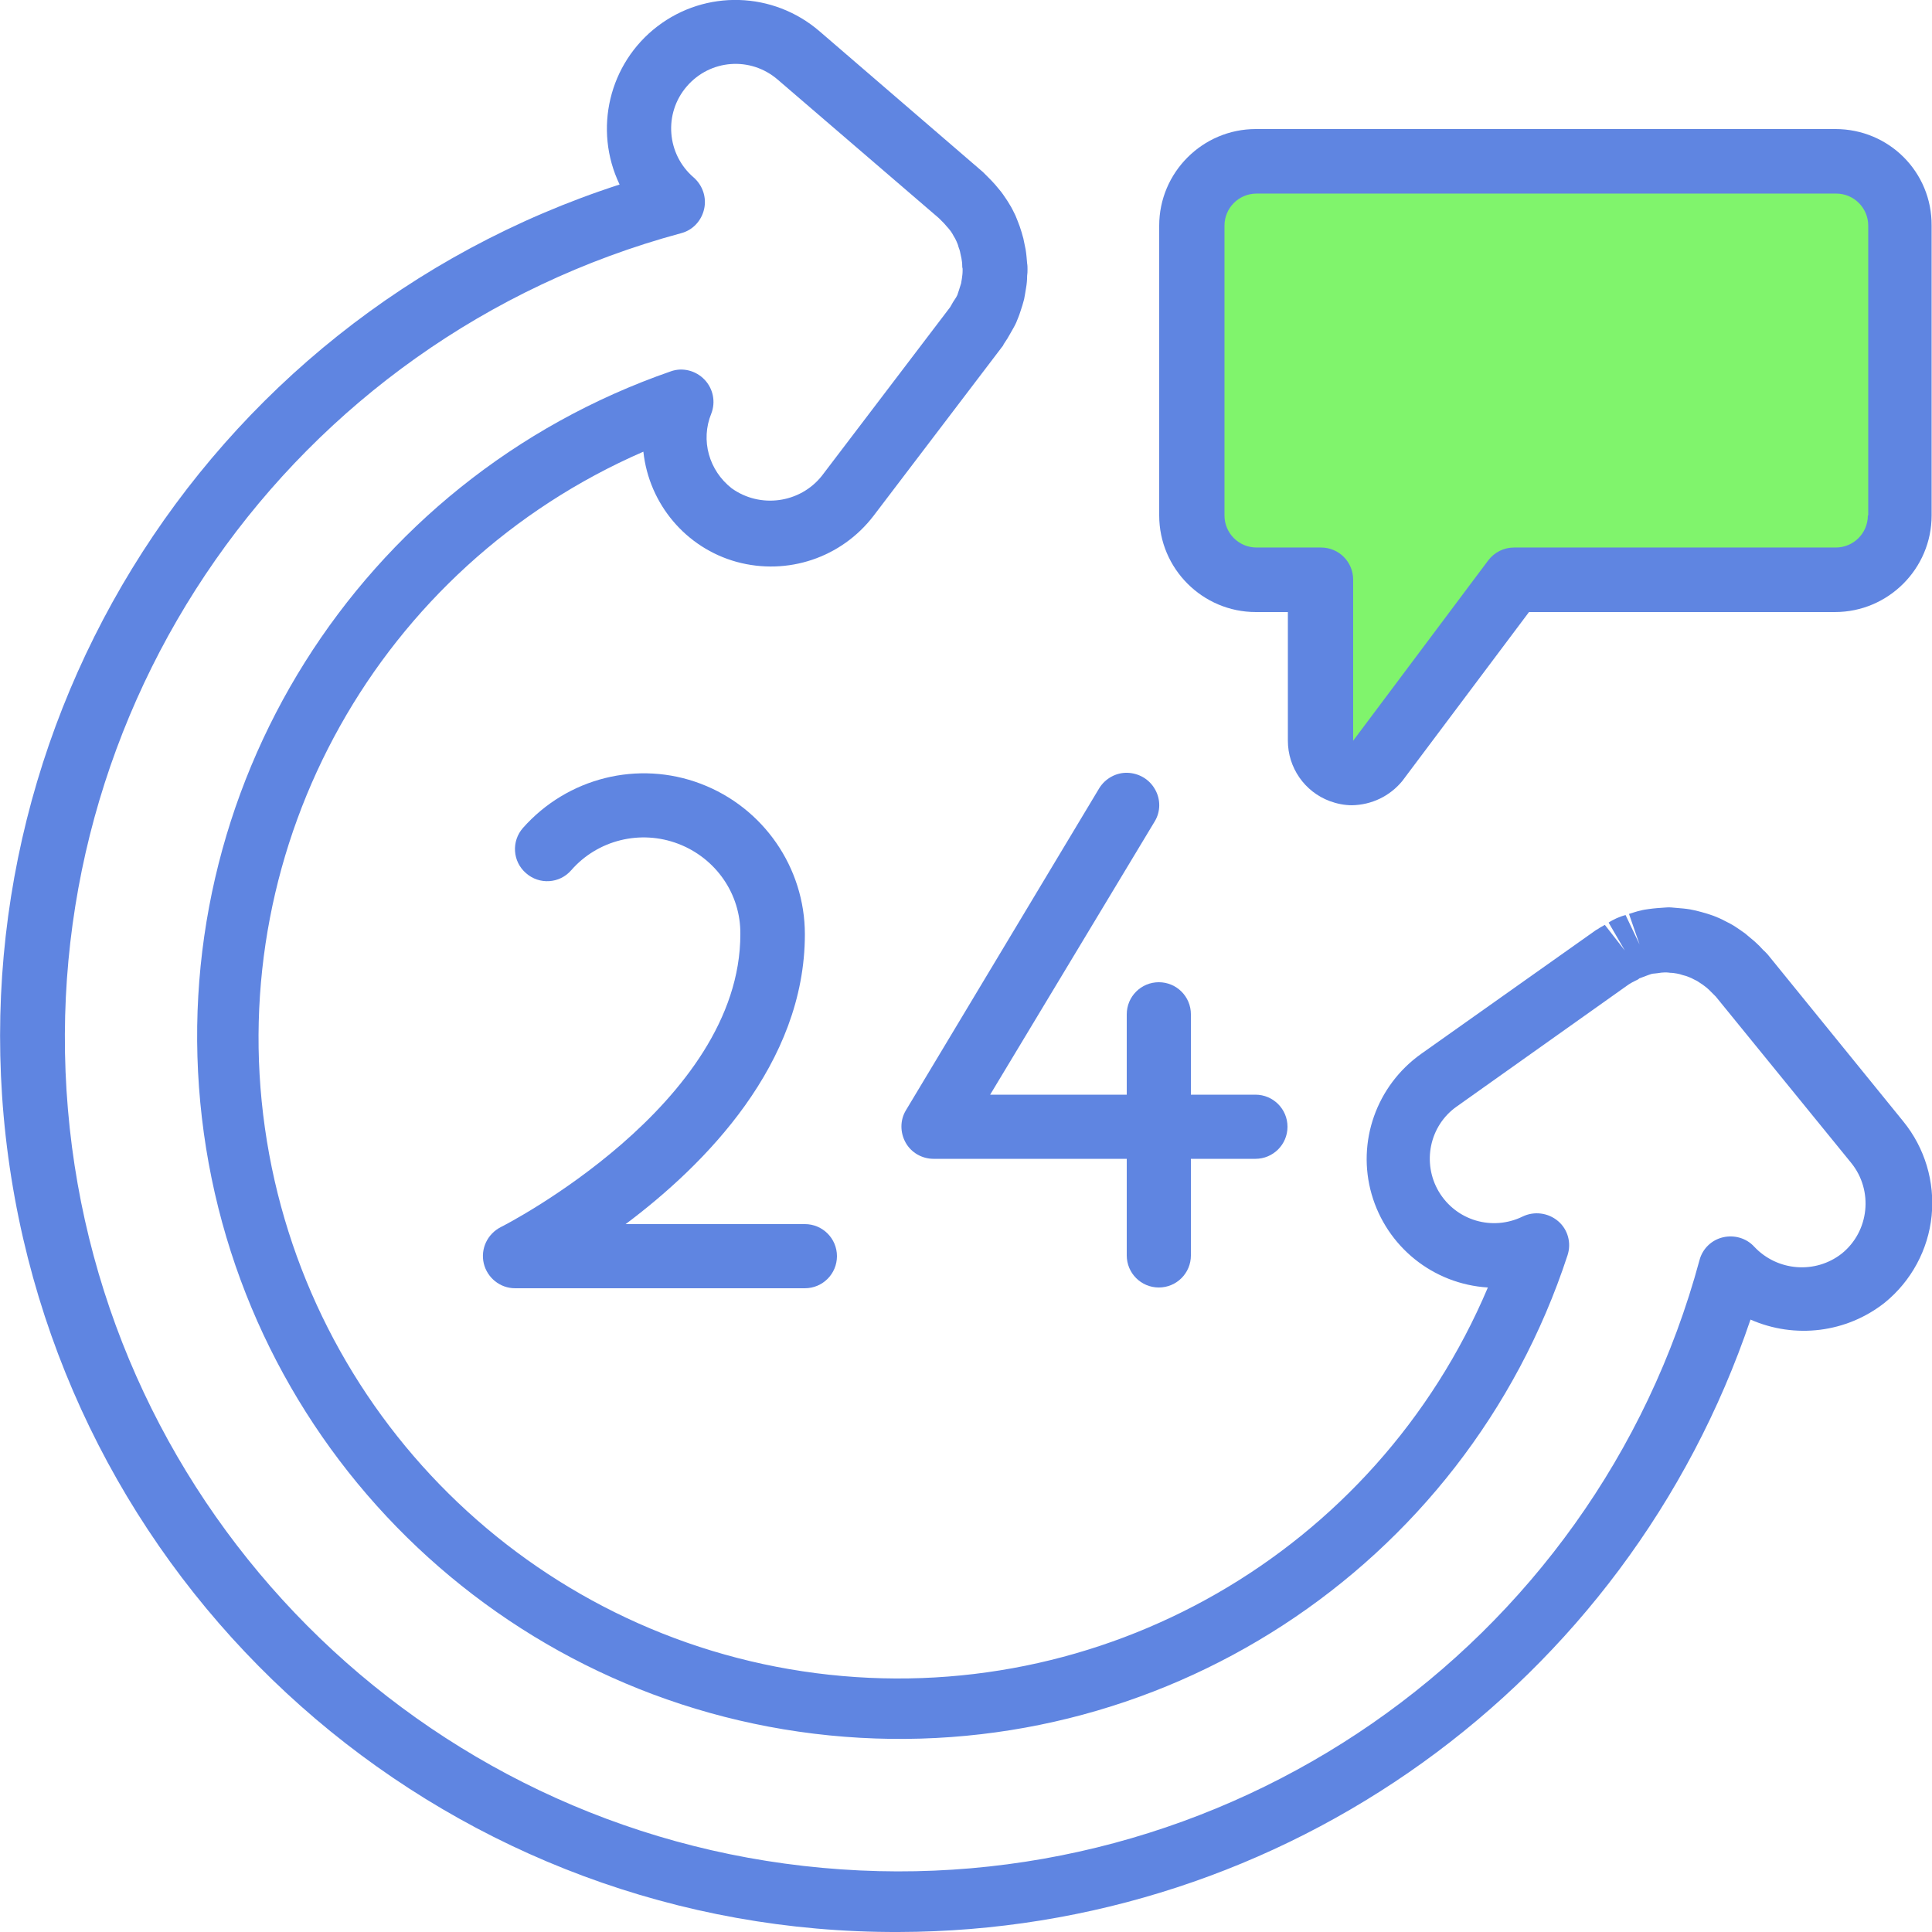 <?xml version="1.0" encoding="utf-8"?>
<!-- Generator: Adobe Illustrator 21.0.0, SVG Export Plug-In . SVG Version: 6.00 Build 0)  -->
<svg version="1.1" id="Capa_1" xmlns="http://www.w3.org/2000/svg" xmlns:xlink="http://www.w3.org/1999/xlink" x="0px" y="0px"
	 viewBox="0 0 512 512" style="enable-background:new 0 0 512 512;" xml:space="preserve">
<style type="text/css">
	.st0{fill:#80F46C;}
	.st1{fill:#5F85E1;}
</style>
<g transform="translate(-1 -1)">
	<g transform="translate(2 1)">
		<path class="st0" d="M502.5,59.7v76.8c0,9.4-7.7,17-17.1,17.1h-85.3l-36.2,48.2c-2.3,2.7-6.1,3.7-9.4,2.4s-5.6-4.4-5.6-8v-42.7
			h-17.1c-3.4,0-6.7-1-9.6-2.9c-4.7-3.2-7.5-8.5-7.5-14.2V59.8c0-9.4,7.7-17,17.1-17.1h153.6C494.8,42.7,502.5,50.3,502.5,59.7z"/>
	</g>
	<g>
		<path class="st1" d="M239.1,513c102.2-0.2,193-65.4,225.8-162.3c11.8,5.2,25.5,3.5,35.6-4.5c7-5.7,11.5-14,12.4-23s-1.8-18-7.5-25
			L469.5,254c-0.4-0.4-0.8-0.9-1.2-1.2c-0.7-0.8-1.5-1.6-2.3-2.3c-0.8-0.7-1.7-1.4-2.5-2.1c-0.8-0.6-1.7-1.2-2.6-1.8
			c-0.9-0.6-1.9-1.1-2.9-1.6c-0.9-0.5-1.9-0.9-2.9-1.3c-1.1-0.4-2.1-0.7-3.2-1c-1-0.3-2-0.5-3-0.7c-1.2-0.2-2.4-0.3-3.7-0.4
			c-0.9-0.1-1.9-0.2-2.8-0.1c-1.5,0.1-3,0.2-4.4,0.4c-0.7,0.1-1.5,0.2-2.2,0.4c-1,0.2-2.1,0.6-3.1,0.9l2.8,8.1l-3.7-7.8
			c-0.8,0.2-1.6,0.5-2.3,0.8c-0.8,0.4-1.5,0.7-2.2,1.2l4.3,7.4l-5.3-6.8c-0.7,0.4-1.3,0.7-2,1.2c-0.3,0.1-0.5,0.3-0.8,0.5
			l-45.9,32.5c-11.8,8.4-17.1,23.3-13.1,37.2c4,13.9,16.3,23.8,30.8,24.7c-29.7,70.2-102.5,112-178.1,102.2s-135.3-69-146-144.5
			s30.4-148.8,100.3-179.2c1.5,13.9,11.3,25.5,24.7,29.2c13.5,3.7,27.8-1.1,36.3-12.2l34-44.7c0.2-0.2,0.4-0.5,0.5-0.8
			c0.7-1,1.3-2,1.9-3.1c0.5-0.9,1-1.7,1.4-2.6c0.4-1,0.8-1.9,1.1-2.9c0.4-1.1,0.7-2.2,1-3.3c0.2-0.9,0.3-1.8,0.5-2.9
			c0.2-1.1,0.3-2.2,0.3-3.3c0.1-0.6,0.1-1.2,0.1-1.7c0-0.5,0-1.1-0.1-1.6c-0.1-1.2-0.2-2.5-0.4-3.7c-0.2-1-0.4-2-0.6-2.9
			c-0.3-1.1-0.6-2.2-1-3.3c-0.4-1-0.7-1.9-1.1-2.8c-0.5-1-1-2.1-1.6-3c-0.5-0.9-1.1-1.7-1.7-2.6c-0.6-0.9-1.4-1.7-2.1-2.6
			c-0.6-0.7-1.3-1.4-2-2.1c-0.3-0.3-0.9-0.9-1.2-1.2L218.2,9.3C205.9-1.3,188-1.8,175.2,8s-17,27.3-10,41.9
			C54,85.9-14.4,197.6,4,313.1S122.2,513.4,239.1,513z M181.5,62.8c3.1-0.8,5.4-3.3,6.1-6.4c0.7-3.1-0.4-6.3-2.8-8.4
			c-7.1-6.1-8-16.9-1.8-24.1s16.9-8,24.1-1.8l42.7,36.7c0.2,0.2,0.7,0.7,0.9,0.9c0.4,0.4,0.8,0.8,1.1,1.2c0.4,0.4,0.7,0.8,1.1,1.3
			c0.3,0.4,0.6,0.9,0.8,1.3c0.3,0.5,0.6,1,0.8,1.5c0.2,0.5,0.4,0.9,0.5,1.4c0.2,0.5,0.4,1.1,0.5,1.7c0.1,0.5,0.2,1,0.3,1.4
			c0.1,0.6,0.2,1.2,0.2,1.9c0,0.3,0,0.5,0.1,0.8c0,0.2,0,0.5,0,0.6c0,0.7-0.1,1.4-0.2,2.1c-0.1,0.4-0.1,0.8-0.2,1.2
			c-0.2,0.7-0.4,1.3-0.6,1.9c-0.1,0.4-0.3,0.8-0.4,1.2c-0.2,0.4-0.4,0.8-0.9,1.5c-0.3,0.4-0.5,0.9-1,1.7l-34,44.7
			c-5.8,7.3-16.4,8.7-23.9,3.3c-6-4.7-8.3-12.7-5.4-19.8c1.2-3.1,0.5-6.6-1.8-9c-2.3-2.4-5.8-3.3-8.9-2.2
			C96,128.1,44.4,210.3,54.5,297.2s79.3,155,166.3,163.7s168.4-44.2,195.6-127.2c1.1-3.3,0.1-6.9-2.5-9.1s-6.3-2.7-9.4-1.2
			c-8,3.9-17.6,1.1-22.2-6.6c-4.5-7.6-2.5-17.5,4.8-22.6l45.5-32.3c0.2-0.1,0.3-0.2,0.5-0.3c0.3-0.2,0.5-0.3,1.5-0.8
			c0.1,0,0.8-0.4,0.8-0.5l2.4-0.9c0.5-0.2,1.1-0.4,1.6-0.4c0.1,0,0.8-0.1,0.9-0.1c0.6-0.1,1.3-0.2,1.9-0.2l0.4,0
			c0.4,0,0.9,0.1,1,0.1c0.6,0,1.2,0.1,1.8,0.2c0.5,0.1,1,0.2,1.5,0.4c0.5,0.1,1.1,0.3,1.6,0.5c0.5,0.2,1,0.4,1.5,0.7
			c0.5,0.2,1,0.5,1.4,0.8c0.5,0.3,0.9,0.6,1.3,0.9c0.4,0.3,0.9,0.7,1.2,1c0.4,0.4,0.8,0.8,1.2,1.2c0.2,0.2,0.4,0.4,0.6,0.6
			l35.9,44.1c5.9,7.3,4.8,18.1-2.5,24c-7,5.5-17.1,4.7-23.2-1.8c-2.1-2.3-5.3-3.2-8.3-2.5c-3,0.7-5.4,3-6.2,6
			C423.6,437.8,325.4,505.8,218.9,496c-106.5-9.7-190.8-94.4-199.9-201S78.2,90.7,181.5,62.8z"/>
		<path class="st1" d="M487.4,35.2H333.8c-14.1,0-25.6,11.5-25.6,25.6v76.8c0,14.1,11.5,25.6,25.6,25.6h8.5v34.1
			c0,7.1,4.4,13.5,11.1,16c1.9,0.7,3.9,1.1,5.9,1.1c5.2-0.1,10-2.4,13.3-6.4l33.6-44.8h81.1c14.1,0,25.6-11.5,25.6-25.6V60.8
			C513,46.6,501.6,35.2,487.4,35.2z M496,137.6c0,4.7-3.8,8.5-8.5,8.5h-85.3c-2.7,0-5.2,1.3-6.8,3.4l-35.8,47.8v-42.7
			c0-4.7-3.8-8.5-8.5-8.5h-17.1c-4.7,0-8.5-3.8-8.5-8.5V60.8c0-4.7,3.8-8.5,8.5-8.5h153.6c4.7,0,8.5,3.8,8.5,8.5V137.6z"/>
		<path class="st1" d="M307,218.7c1.6-2.6,1.6-5.9,0.1-8.5c-1.5-2.7-4.3-4.3-7.3-4.4c-3-0.1-5.9,1.5-7.5,4.1l-51.2,85.3
			c-1.6,2.6-1.6,5.9-0.1,8.6c1.5,2.7,4.4,4.3,7.4,4.3h51.2v25.6c0,4.7,3.8,8.5,8.5,8.5s8.5-3.8,8.5-8.5v-25.6h17.1
			c4.7,0,8.5-3.8,8.5-8.5c0-4.7-3.8-8.5-8.5-8.5h-17.1v-21.3c0-4.7-3.8-8.5-8.5-8.5s-8.5,3.8-8.5,8.5v21.3h-36.2L307,218.7z"/>
		<path class="st1" d="M133.7,326.2c-3.5,1.8-5.4,5.7-4.5,9.6c0.9,3.8,4.3,6.6,8.3,6.6h76.8c4.7,0,8.5-3.8,8.5-8.5
			c0-4.7-3.8-8.5-8.5-8.5h-47.5c21.1-15.8,47.5-42.5,47.5-76.8c0-17.7-11-33.6-27.6-39.9c-16.6-6.3-35.3-1.6-47.1,11.7
			c-3.1,3.5-2.8,8.9,0.8,12c3.5,3.1,8.9,2.8,12-0.8c7-8,18.3-10.8,28.3-7c10,3.8,16.6,13.3,16.5,23.9
			C197.3,293.7,134.4,325.9,133.7,326.2z"/>
	</g>
</g>
</svg>
